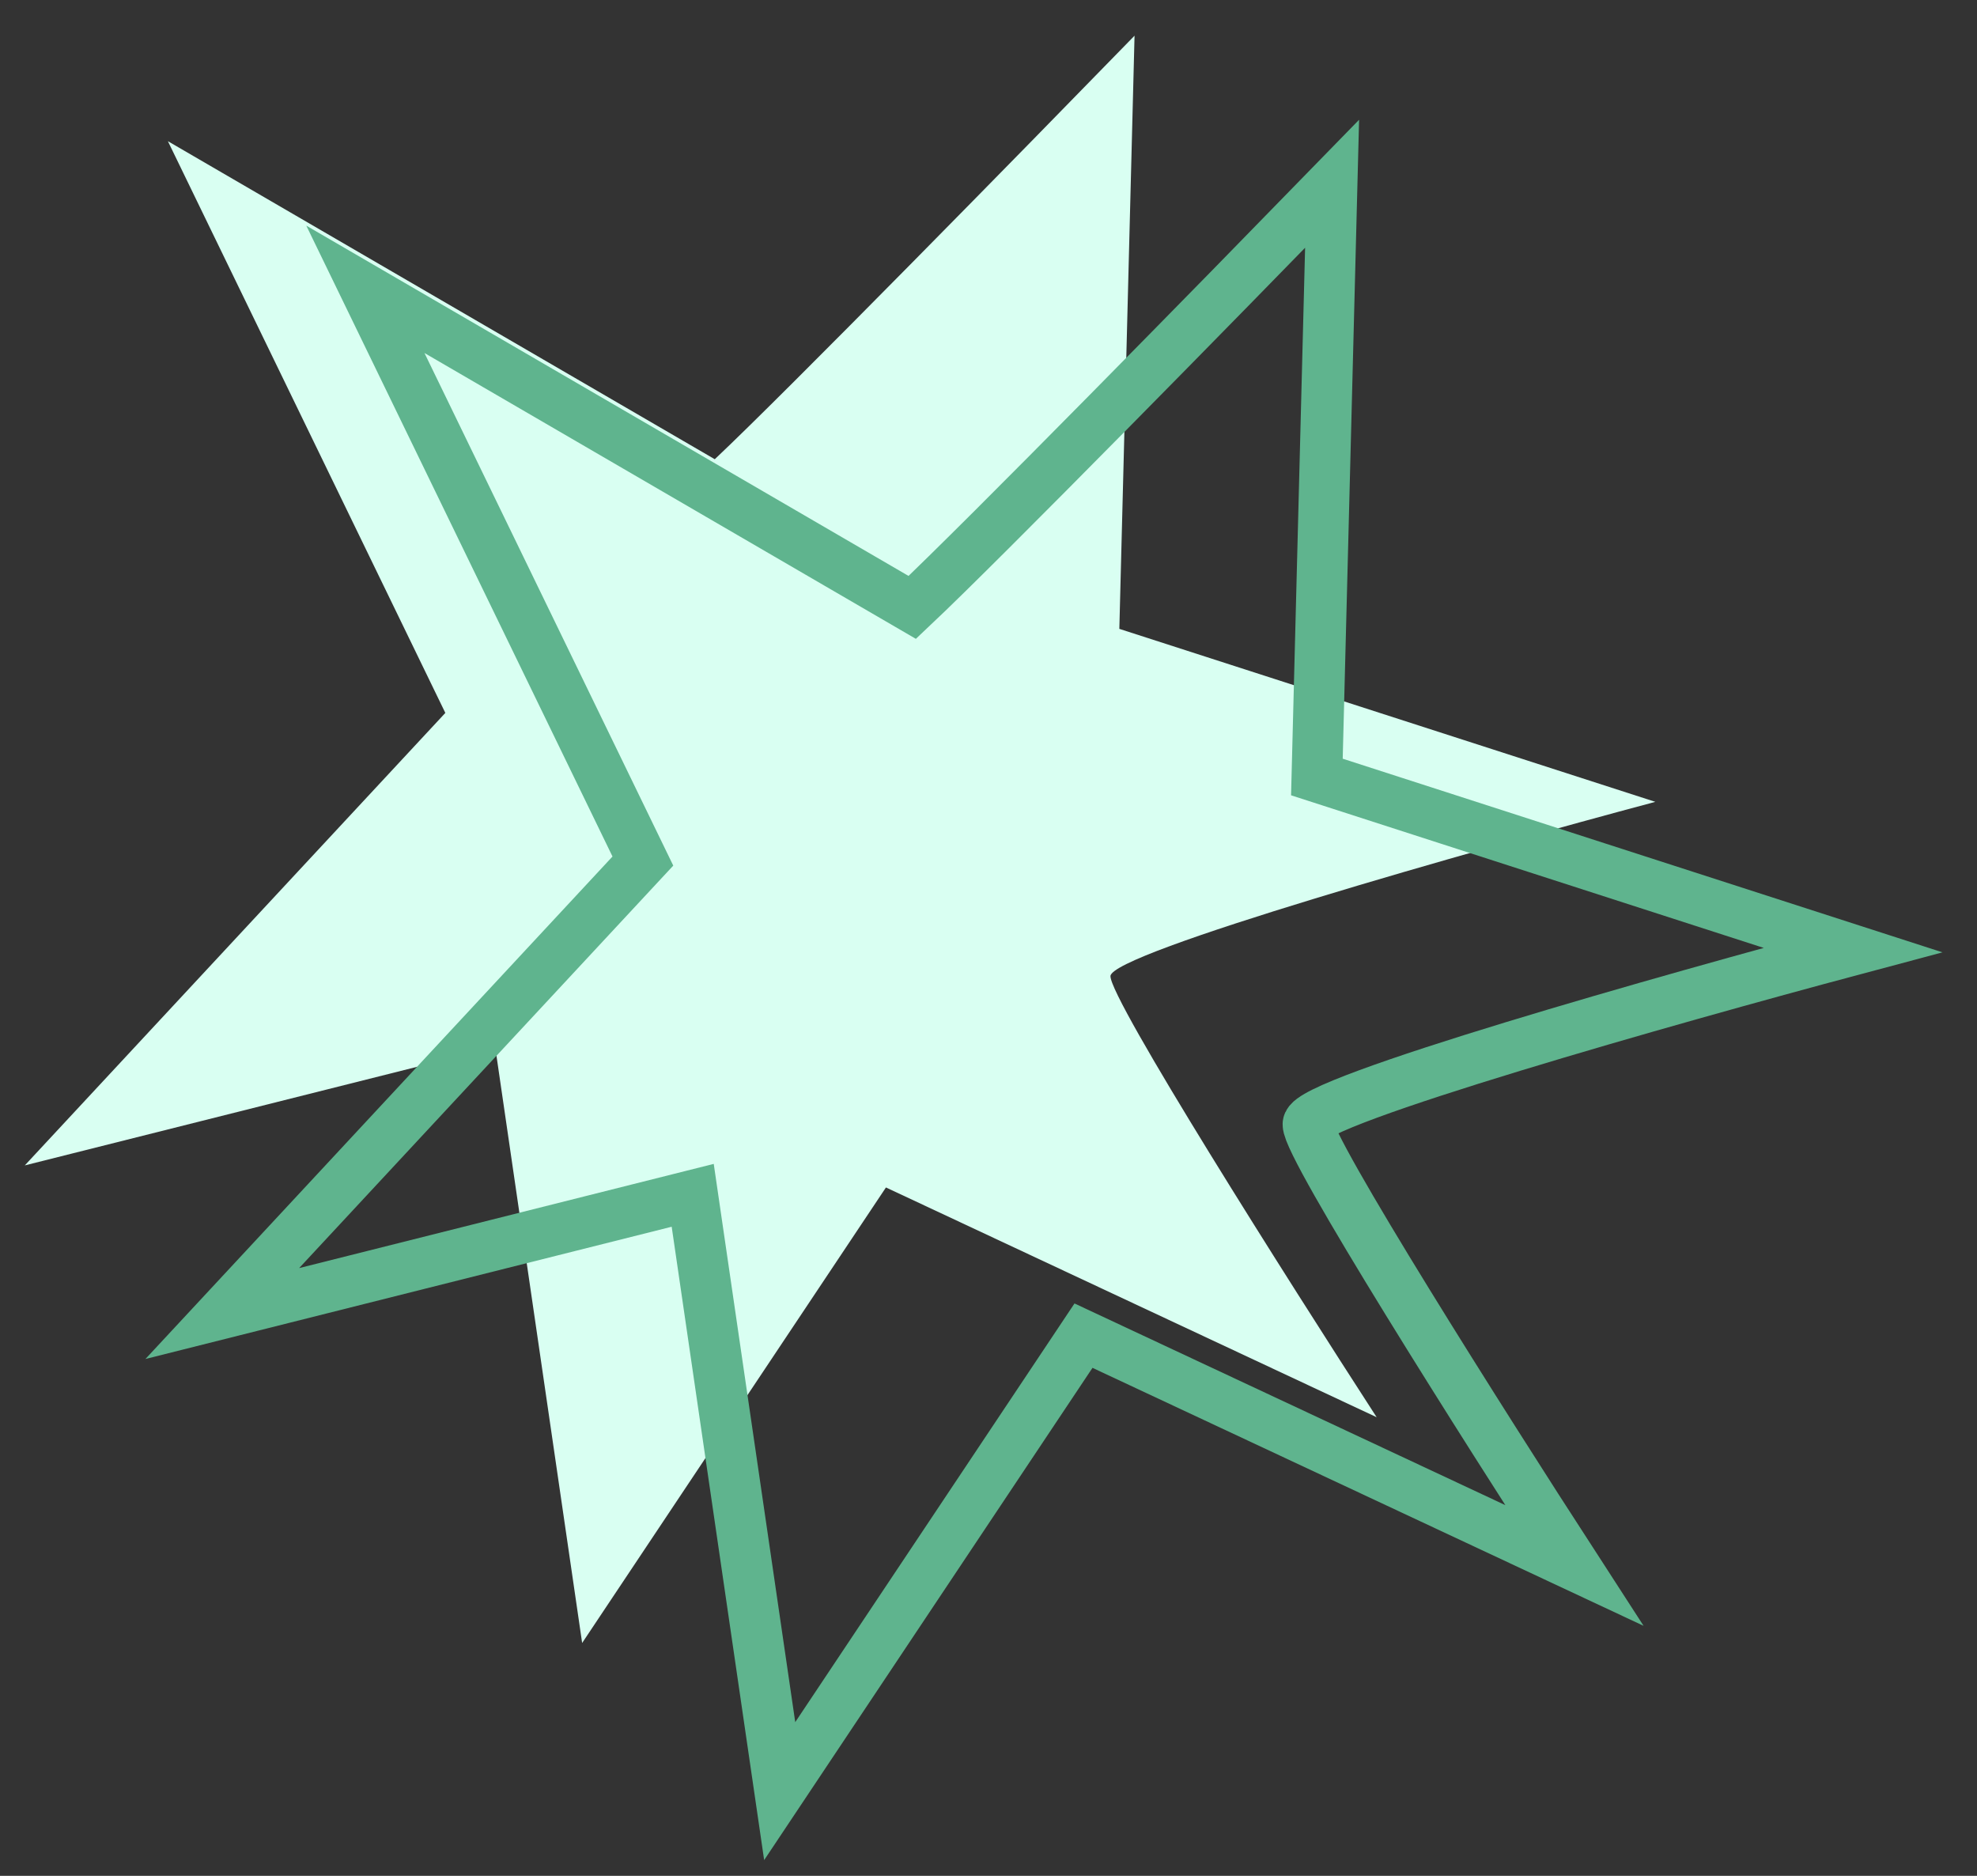 <?xml version="1.0" encoding="UTF-8"?> <svg xmlns="http://www.w3.org/2000/svg" width="39" height="37" viewBox="0 0 39 37" fill="none"><rect x="0" y="0" width="39" height="37" fill="#333333" stroke="none"/> <path d="M22.381 0.704C20.211 2.933 15.517 7.724 14.1 9.058L3.312 2.785L8.785 14.062L0.489 22.987L9.769 20.655L11.484 32.407L17.477 23.422L27.157 27.954C25.402 25.244 21.894 19.709 21.906 19.253C21.918 18.796 29.077 16.771 32.655 15.816L22.081 12.404L22.381 0.704Z" fill="#D9FFF2"></path> <path d="M26.278 3.626C24.108 5.855 19.413 10.646 17.996 11.981L7.208 5.707L12.682 16.984L4.385 25.909L13.665 23.577L15.381 35.329L21.374 26.345L31.054 30.876C29.298 28.166 25.791 22.632 25.802 22.175C25.814 21.719 32.973 19.694 36.551 18.739L25.978 15.326L26.278 3.626Z" stroke="#5FB48E"></path> </svg> 